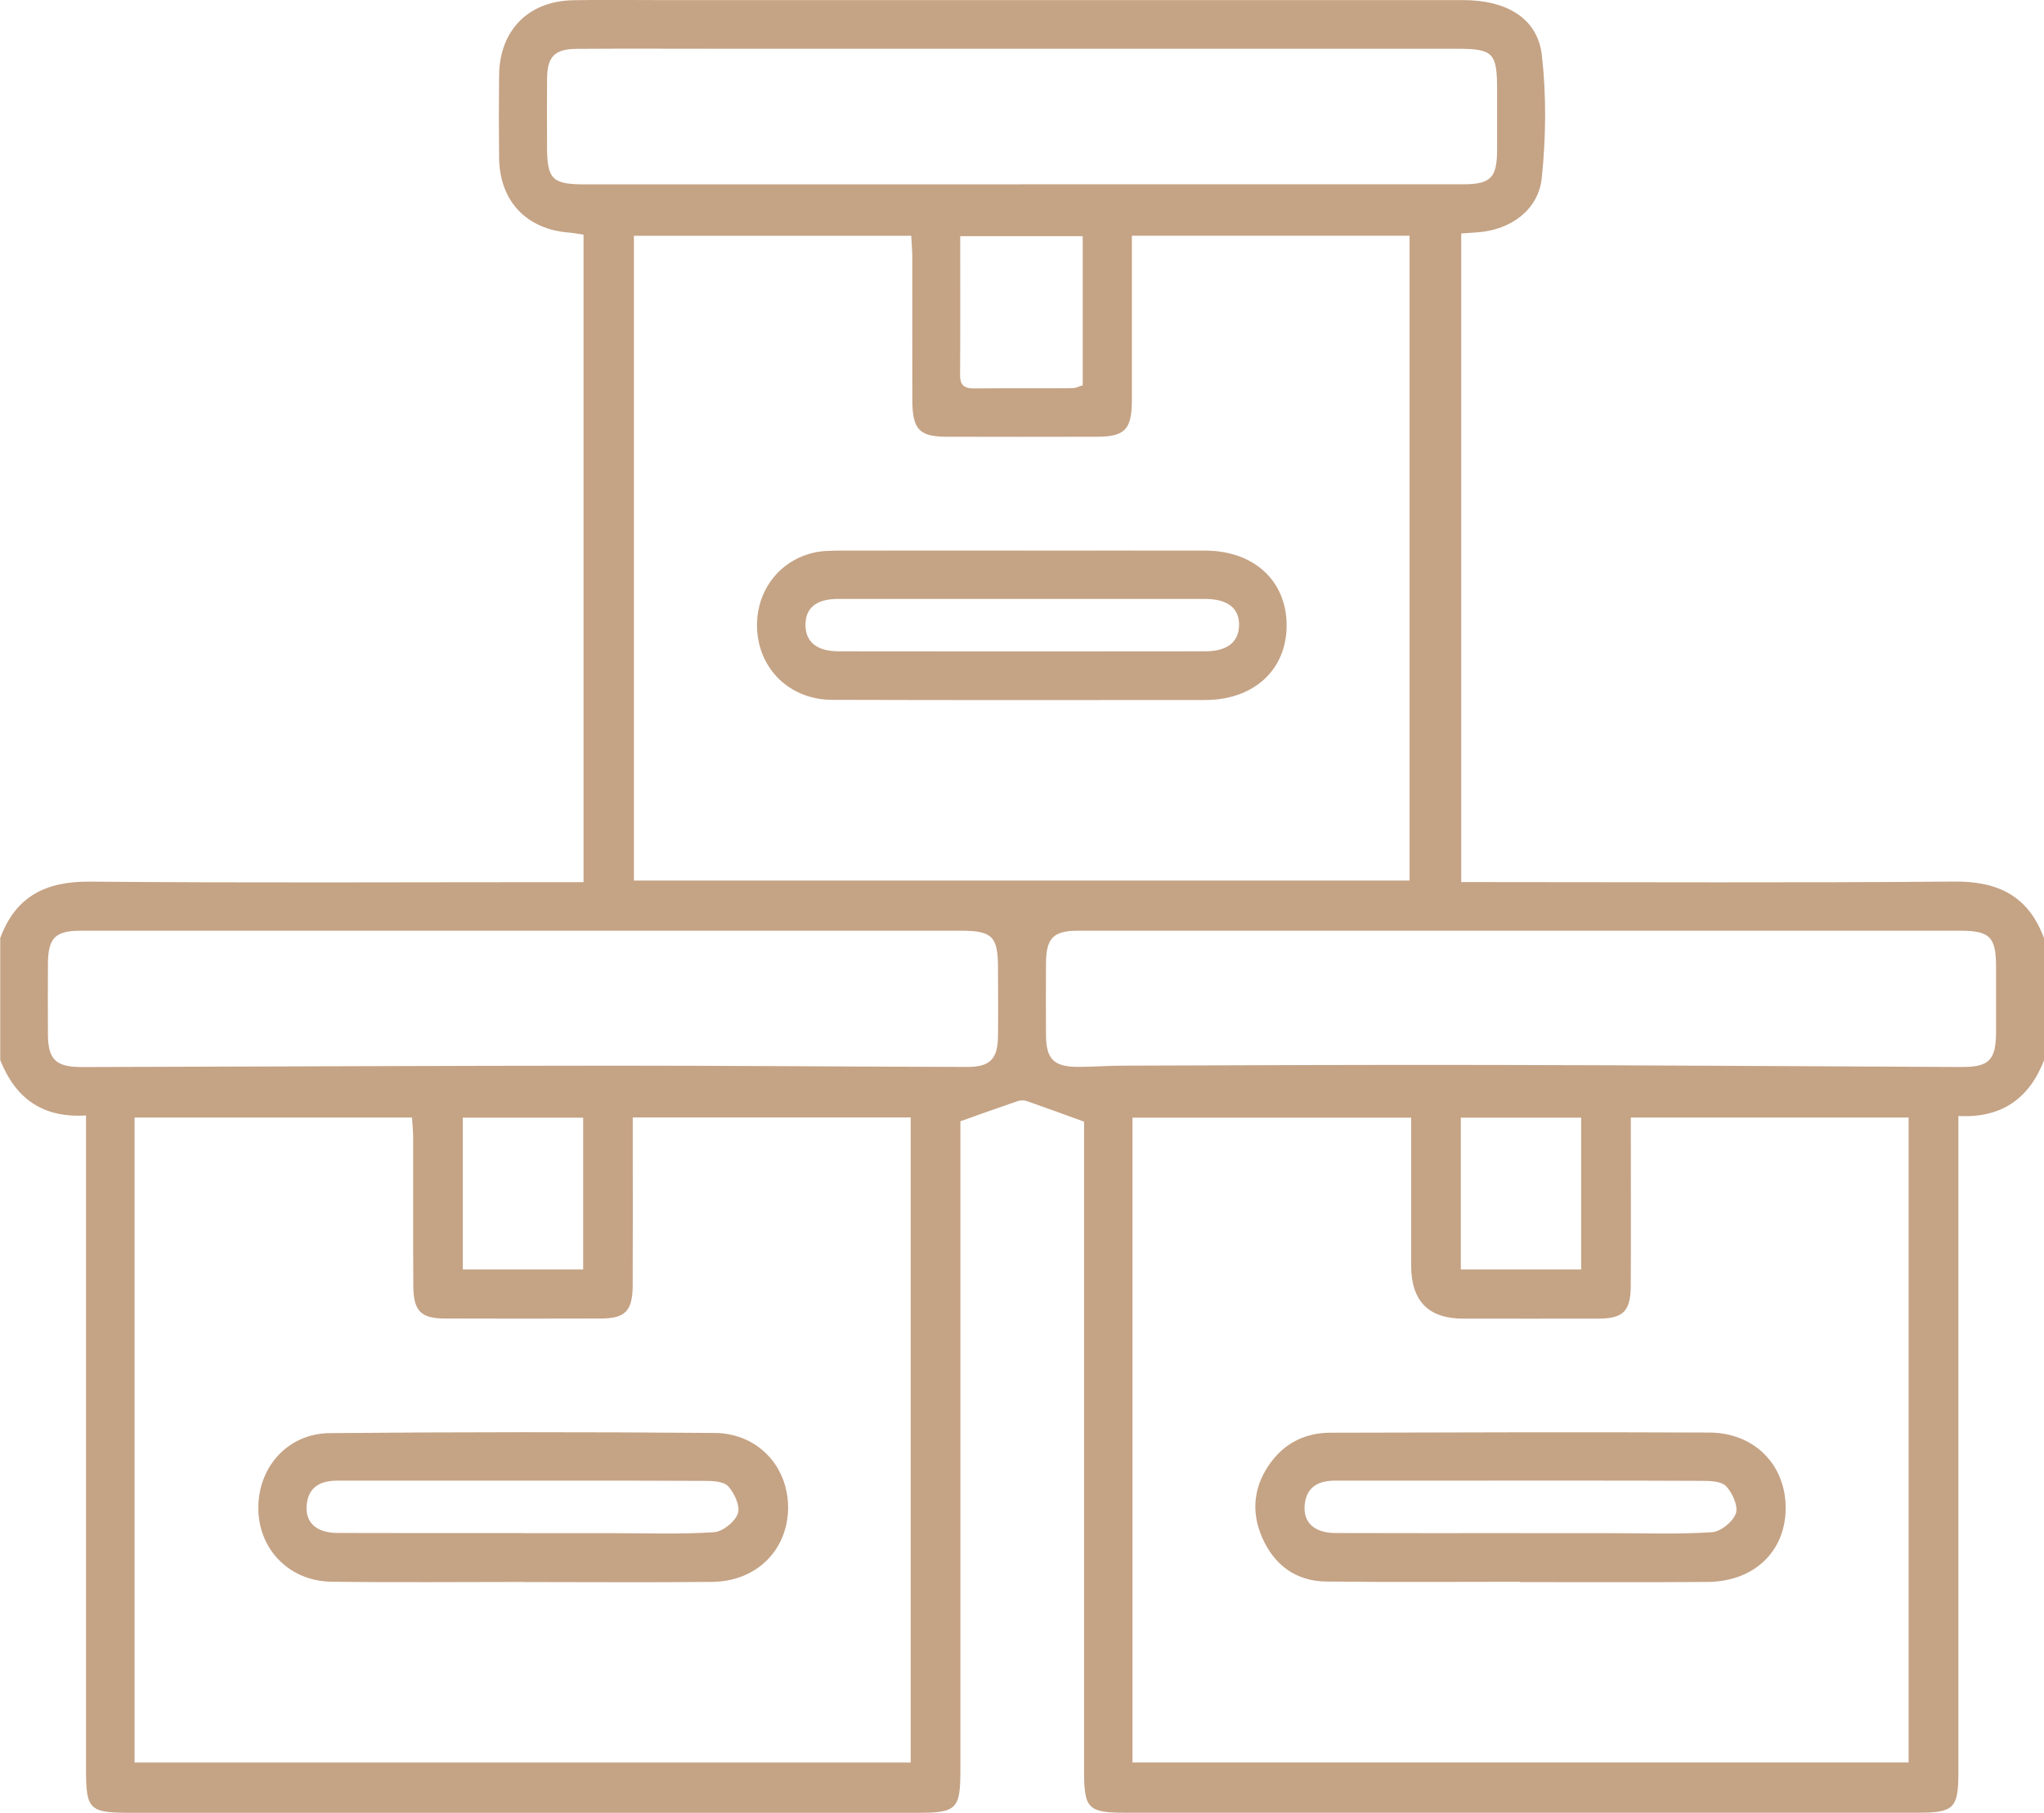 <?xml version="1.0" encoding="UTF-8"?>
<svg xmlns="http://www.w3.org/2000/svg" width="62" height="55" viewBox="0 0 62 55" fill="none">
  <g clip-path="url(#clip0_1_2093)">
    <path d="M0 28.483C0.466 27.191 1.39 26.738 2.726 26.749C7.466 26.791 12.208 26.765 16.948 26.765H17.7V7.12C17.54 7.097 17.408 7.069 17.27 7.057C15.969 6.962 15.155 6.101 15.139 4.791C15.13 3.953 15.13 3.118 15.139 2.28C15.155 0.919 16.026 0.033 17.385 0.007C18.251 -0.009 19.12 0.003 19.987 0.003C28.118 0.003 36.246 0.003 44.377 0.003C45.704 0.003 46.641 0.556 46.769 1.676C46.909 2.9 46.893 4.164 46.767 5.393C46.669 6.365 45.83 6.965 44.853 7.046C44.695 7.06 44.535 7.066 44.323 7.083V26.763H44.999C49.76 26.763 54.521 26.788 59.281 26.747C60.617 26.735 61.538 27.191 62.005 28.48V32.158C61.554 33.332 60.713 33.929 59.403 33.859C59.403 34.188 59.403 34.45 59.403 34.711C59.403 41.065 59.403 47.418 59.403 53.771C59.403 54.866 59.268 54.998 58.175 54.998C50.163 54.998 42.15 54.998 34.138 54.998C33.004 54.998 32.883 54.875 32.883 53.739C32.883 47.385 32.883 41.032 32.883 34.679V34.031C32.231 33.795 31.692 33.596 31.15 33.408C31.065 33.378 30.953 33.378 30.869 33.408C30.308 33.598 29.753 33.799 29.131 34.019C29.131 34.211 29.131 34.473 29.131 34.737C29.131 41.069 29.131 47.402 29.131 53.734C29.131 54.875 29.01 55 27.878 55C19.907 55 11.934 55 3.963 55C2.698 55 2.609 54.912 2.609 53.656C2.609 47.323 2.609 40.99 2.609 34.658C2.609 34.401 2.609 34.144 2.609 33.843C1.264 33.926 0.462 33.302 0.007 32.163V28.485L0 28.483ZM19.223 26.717H42.756V7.152H34.333C34.333 7.421 34.333 7.64 34.333 7.86C34.333 9.291 34.335 10.719 34.333 12.149C34.33 13.033 34.12 13.249 33.272 13.251C31.758 13.255 30.244 13.255 28.733 13.251C27.885 13.251 27.677 13.033 27.674 12.149C27.67 10.7 27.674 9.249 27.672 7.8C27.672 7.585 27.651 7.37 27.64 7.154H19.228V26.719L19.223 26.717ZM4.082 53.475H27.624V33.903H19.193C19.193 34.158 19.193 34.378 19.193 34.598C19.193 36.067 19.198 37.537 19.191 39.007C19.186 39.778 18.962 40.002 18.226 40.004C16.653 40.009 15.08 40.009 13.507 40.004C12.766 40.004 12.542 39.78 12.537 39.011C12.528 37.521 12.537 36.03 12.533 34.54C12.533 34.327 12.51 34.112 12.498 33.906H4.082V53.473V53.475ZM34.351 53.473H57.893V33.906H49.467C49.467 34.165 49.467 34.385 49.467 34.607C49.467 36.077 49.474 37.546 49.465 39.016C49.461 39.782 49.234 40.004 48.491 40.007C47.119 40.011 45.747 40.007 44.375 40.007C43.328 40.007 42.804 39.469 42.804 38.394C42.804 36.908 42.804 35.422 42.804 33.91H34.351V53.47V53.473ZM15.892 28.237C11.415 28.237 6.937 28.237 2.463 28.237C1.671 28.237 1.459 28.455 1.454 29.249C1.45 29.964 1.45 30.677 1.454 31.392C1.459 32.121 1.683 32.353 2.378 32.373C2.579 32.378 2.78 32.373 2.984 32.373C8.225 32.36 13.468 32.334 18.709 32.332C22.257 32.332 25.806 32.364 29.352 32.371C30.029 32.371 30.263 32.126 30.272 31.45C30.281 30.756 30.274 30.061 30.272 29.367C30.272 28.411 30.098 28.237 29.138 28.237C24.722 28.237 20.305 28.237 15.889 28.237H15.892ZM46.136 28.237C41.659 28.237 37.182 28.237 32.707 28.237C31.952 28.237 31.735 28.46 31.728 29.216C31.724 29.95 31.721 30.686 31.728 31.42C31.735 32.13 31.966 32.364 32.679 32.369C33.144 32.371 33.605 32.332 34.07 32.332C37.881 32.32 41.691 32.302 45.502 32.311C50.16 32.32 54.818 32.353 59.473 32.373C60.342 32.378 60.544 32.17 60.546 31.297C60.546 30.645 60.546 29.992 60.546 29.337C60.546 28.423 60.358 28.237 59.444 28.237C55.008 28.237 50.572 28.237 46.136 28.237ZM30.939 5.592C35.419 5.592 39.898 5.592 44.377 5.592C45.219 5.592 45.409 5.393 45.411 4.548C45.413 3.935 45.411 3.324 45.411 2.711C45.411 1.602 45.29 1.479 44.197 1.479C36.672 1.479 29.145 1.479 21.619 1.479C20.247 1.479 18.875 1.472 17.504 1.482C16.818 1.486 16.6 1.715 16.593 2.4C16.587 3.074 16.593 3.747 16.593 4.423C16.593 5.442 16.744 5.594 17.746 5.594C22.145 5.594 26.542 5.594 30.942 5.594L30.939 5.592ZM29.126 7.166C29.126 8.613 29.131 9.997 29.122 11.381C29.119 11.716 29.279 11.788 29.57 11.786C30.558 11.774 31.543 11.786 32.531 11.777C32.638 11.777 32.743 11.716 32.842 11.689V7.166H29.126ZM17.689 38.516V33.91H14.037V38.516H17.689ZM47.963 38.516V33.91H44.311V38.516H47.963Z" fill="#C5A385"></path>
    <path d="M31.061 16.706C32.897 16.706 34.733 16.701 36.569 16.706C38.041 16.711 39.029 17.63 39.027 18.977C39.025 20.324 38.032 21.238 36.555 21.238C32.782 21.24 29.009 21.245 25.237 21.233C24.036 21.229 23.117 20.405 22.98 19.266C22.84 18.095 23.529 17.051 24.651 16.776C24.921 16.708 25.212 16.708 25.49 16.706C27.347 16.701 29.204 16.704 31.058 16.704L31.061 16.706ZM31.044 18.171C29.169 18.171 27.297 18.169 25.422 18.171C24.761 18.171 24.427 18.449 24.432 18.965C24.436 19.477 24.775 19.759 25.436 19.761C29.144 19.766 32.851 19.766 36.56 19.761C37.221 19.761 37.57 19.483 37.584 18.983C37.598 18.456 37.246 18.173 36.546 18.171C34.712 18.169 32.878 18.171 31.044 18.171Z" fill="#C5A385"></path>
    <path d="M15.862 47.996C13.925 47.996 11.988 48.015 10.052 47.989C8.806 47.973 7.886 47.052 7.838 45.853C7.786 44.559 8.698 43.492 10.004 43.481C13.898 43.446 17.789 43.444 21.683 43.476C23.012 43.488 23.94 44.532 23.904 45.807C23.867 47.057 22.927 47.98 21.61 47.994C19.694 48.015 17.778 47.999 15.862 47.999C15.862 47.999 15.862 47.999 15.862 47.996ZM15.86 46.517C16.786 46.517 17.714 46.517 18.64 46.517C19.648 46.517 20.657 46.554 21.661 46.487C21.924 46.469 22.292 46.172 22.381 45.92C22.459 45.698 22.278 45.298 22.088 45.094C21.944 44.939 21.606 44.93 21.352 44.93C18.974 44.918 16.596 44.923 14.218 44.923C12.887 44.923 11.559 44.923 10.228 44.923C9.729 44.923 9.352 45.105 9.302 45.668C9.254 46.193 9.599 46.508 10.237 46.51C12.112 46.517 13.985 46.513 15.86 46.513V46.517Z" fill="#C5A385"></path>
    <path d="M46.102 47.991C44.144 47.991 42.187 48.005 40.23 47.984C39.315 47.975 38.654 47.487 38.288 46.656C37.932 45.85 38.03 45.054 38.565 44.346C39.011 43.754 39.628 43.471 40.351 43.469C44.185 43.46 48.018 43.446 51.852 43.464C53.229 43.471 54.173 44.457 54.164 45.77C54.155 47.075 53.206 47.984 51.793 47.996C49.897 48.01 47.999 48.001 46.104 48.001C46.104 47.998 46.104 47.994 46.104 47.991H46.102ZM46.131 46.517C47.057 46.517 47.986 46.517 48.912 46.517C49.92 46.517 50.929 46.554 51.932 46.487C52.195 46.468 52.563 46.172 52.653 45.92C52.73 45.698 52.55 45.297 52.36 45.094C52.216 44.939 51.877 44.929 51.624 44.929C49.287 44.918 46.948 44.922 44.611 44.922C43.241 44.922 41.869 44.922 40.5 44.922C40.001 44.922 39.624 45.103 39.574 45.668C39.526 46.193 39.871 46.51 40.509 46.512C42.384 46.519 44.256 46.515 46.131 46.515V46.517Z" fill="#C5A385"></path>
  </g>
  <defs>
    <clipPath id="clip0_1_2093">
      <rect width="62" height="55" fill="white"></rect>
    </clipPath>
  </defs>
</svg>
